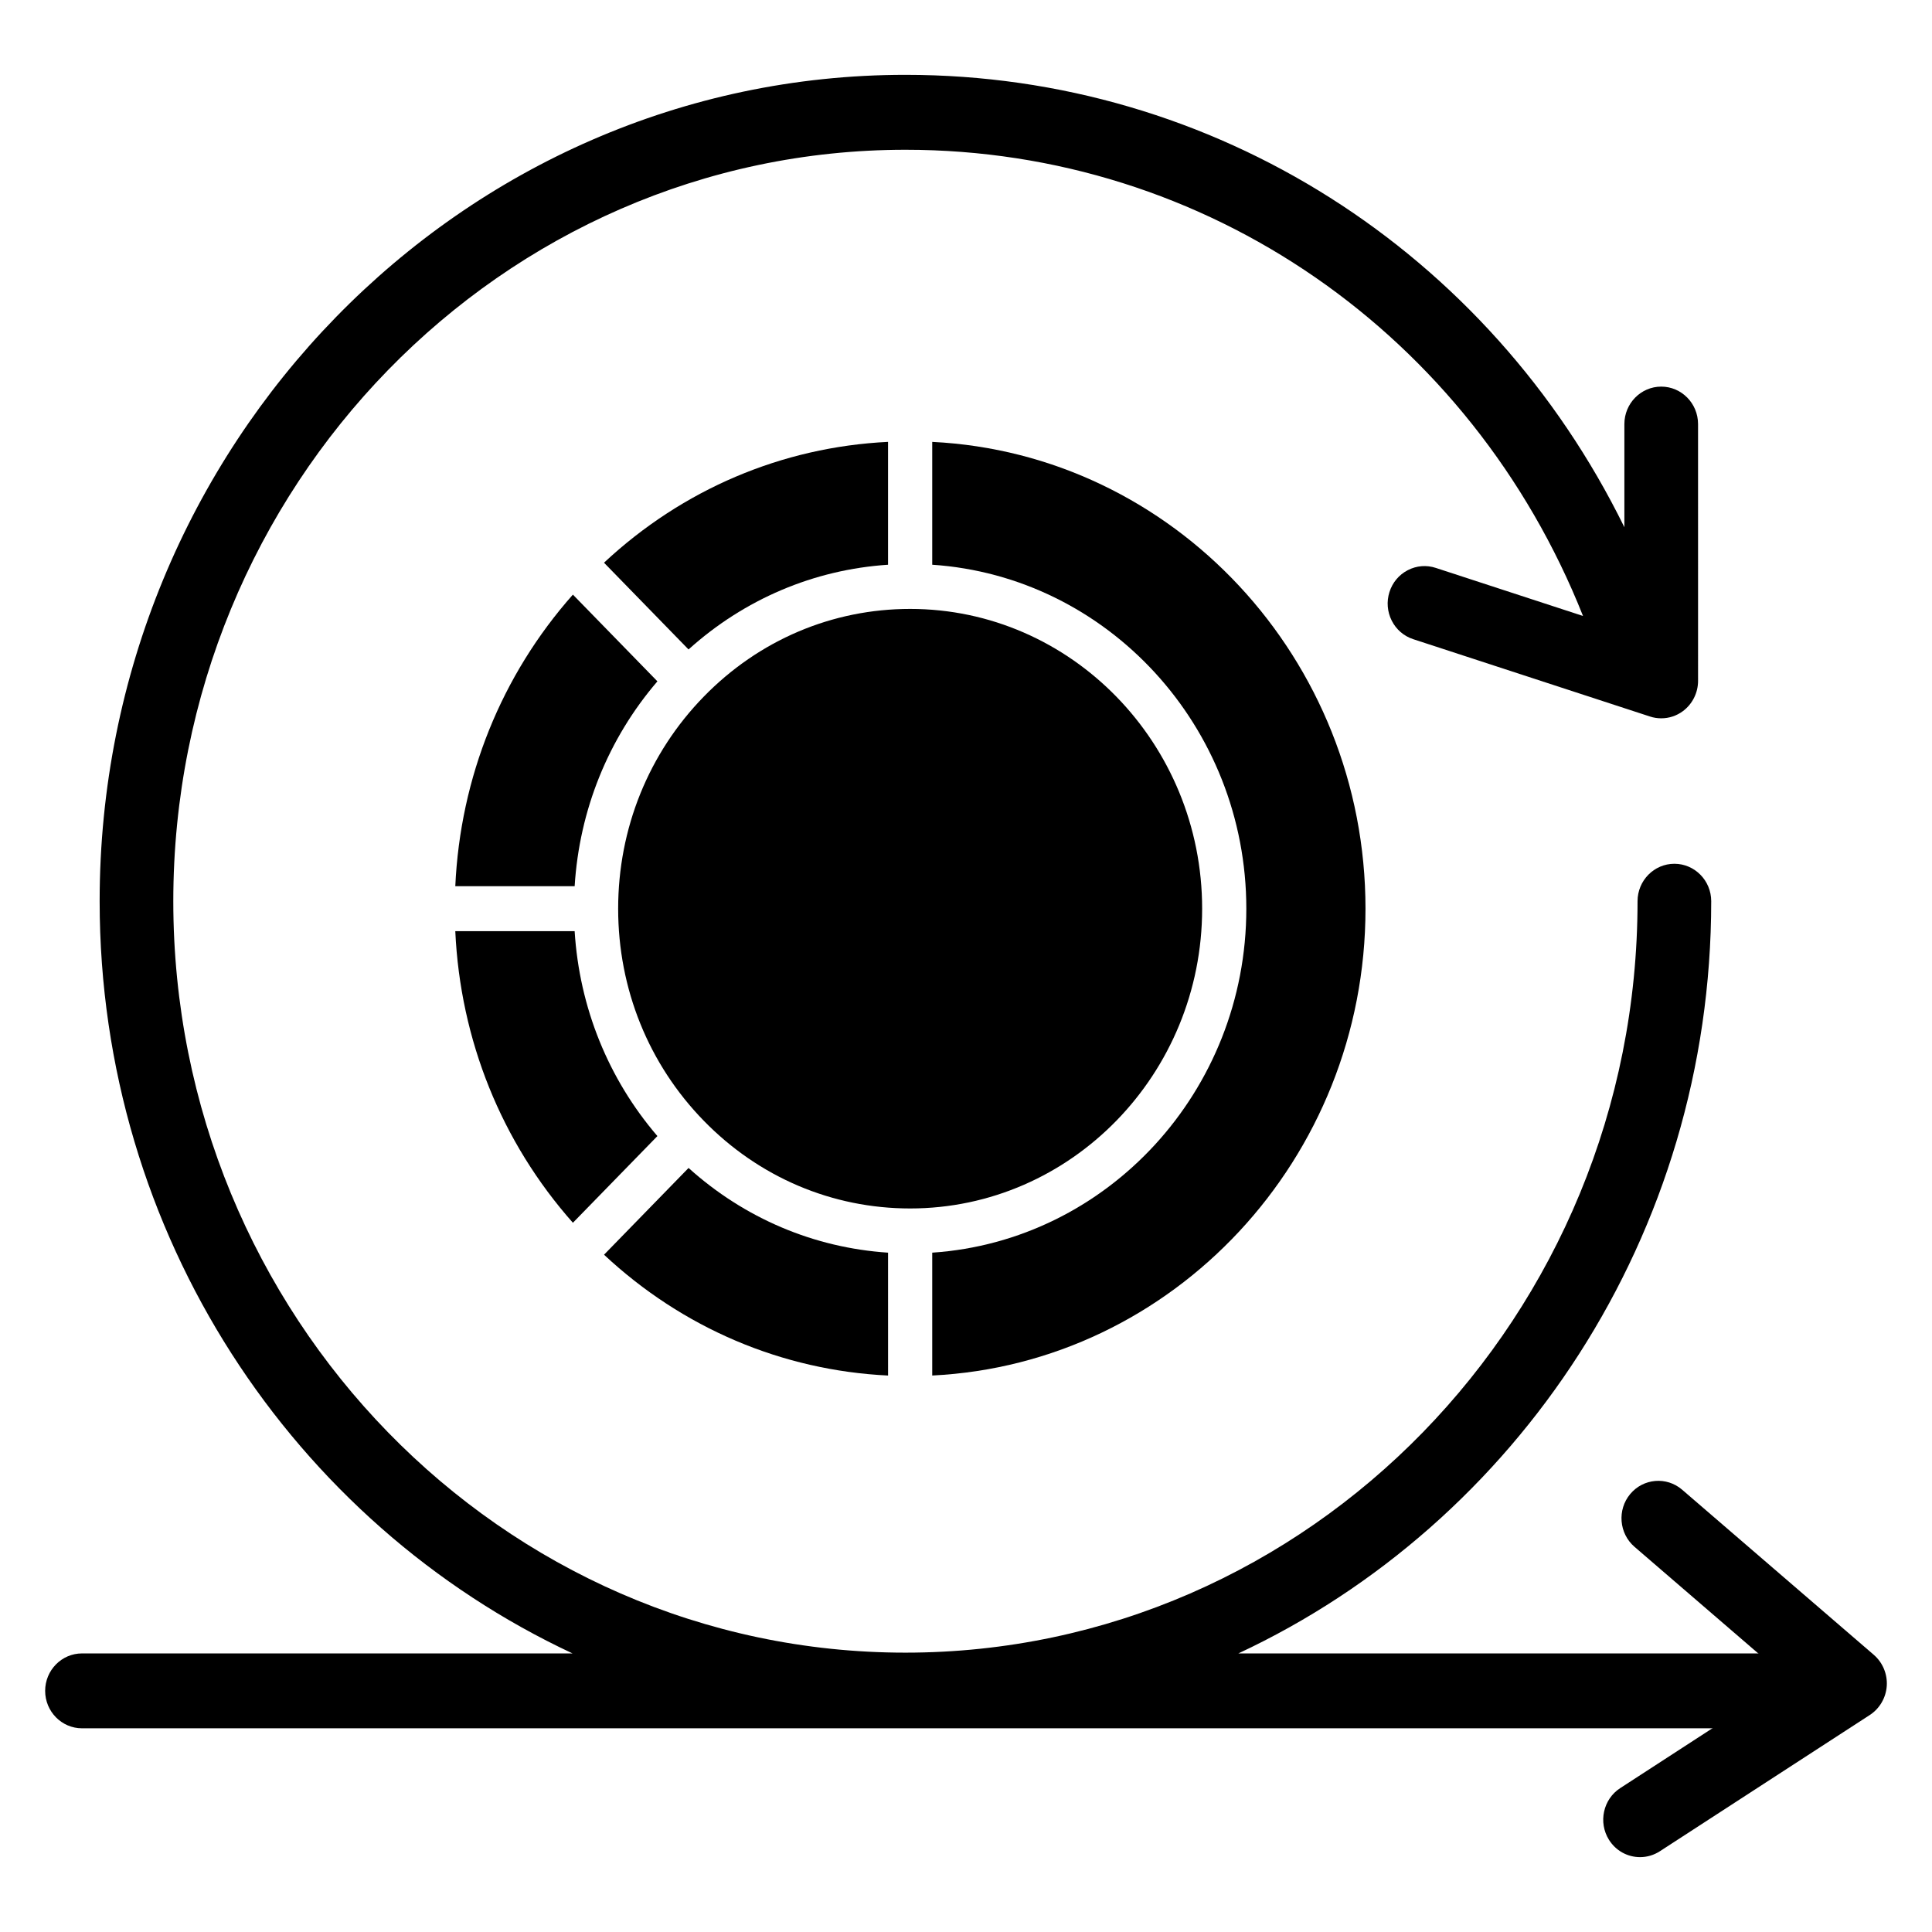 <?xml version="1.0" encoding="UTF-8"?>
<!-- Uploaded to: SVG Repo, www.svgrepo.com, Generator: SVG Repo Mixer Tools -->
<svg fill="#000000" width="800px" height="800px" version="1.1" viewBox="144 144 512 512" xmlns="http://www.w3.org/2000/svg">
 <g>
  <path d="m625.44 582.18h-153.27c73.836-34.504 125.32-110.86 125.32-199.35 0-5.473-4.379-9.922-9.762-9.922-5.379 0-9.762 4.453-9.762 9.922 0 109.81-87.035 199.14-194.02 199.14-106.98 0-194.02-89.34-194.02-199.14 0.004-109.8 87.039-199.14 194.03-199.14 79.801 0 149.94 48.98 179.56 123.55l-39.012-12.738c-2.473-0.816-5.117-0.602-7.434 0.605-2.332 1.207-4.055 3.266-4.856 5.801-0.797 2.523-0.578 5.215 0.609 7.57 1.188 2.356 3.215 4.102 5.695 4.914l62.727 20.488c0.969 0.32 1.977 0.48 2.996 0.48 2.082 0 4.07-0.656 5.75-1.906 2.512-1.867 4.012-4.859 4.012-8.02l-0.004-68.055c0-5.473-4.379-9.922-9.762-9.922-5.379 0-9.762 4.453-9.762 9.922v27.344c-35.824-72.953-108.54-119.89-190.52-119.89-117.75 0-213.55 98.242-213.55 218.99 0 88.496 51.484 164.84 125.32 199.35h-130c-5.379 0-9.762 4.453-9.762 9.922 0 5.473 4.379 9.922 9.762 9.922h459.71c5.379 0 9.762-4.453 9.762-9.922s-4.383-9.922-9.762-9.922z"/>
  <path d="m640.58 582.55-50.805-43.77c-4.109-3.535-10.277-3.012-13.754 1.156-3.481 4.172-2.973 10.441 1.137 13.984l40.707 35.07-44.492 28.879c-4.535 2.945-5.867 9.098-2.973 13.707 1.801 2.871 4.879 4.582 8.234 4.582 1.859 0 3.668-0.539 5.246-1.559l55.648-36.117c2.598-1.691 4.273-4.57 4.484-7.699 0.207-3.121-1.074-6.199-3.434-8.234z"/>
  <path d="m379.34 293.66v-32.559c-28.105 1.371-54.461 12.582-75.273 32.02l22.402 22.992c14.797-13.336 33.219-21.156 52.871-22.453z"/>
  <path d="m318.22 324.56-5.793-5.945-16.605-17.035c-18.934 21.367-29.848 48.422-31.164 77.277h31.629c1.258-20.188 8.902-39.109 21.934-54.297z"/>
  <path d="m462.58 384.81c0-43.805-34.715-79.441-77.383-79.441-20.66 0-40.086 8.258-54.695 23.25-14.625 15.008-22.684 34.965-22.684 56.191 0 21.234 8.055 41.188 22.684 56.195 14.613 14.992 34.039 23.25 54.699 23.25 42.668 0 77.379-35.637 77.379-79.445z"/>
  <path d="m318.22 445.07c-13.031-15.184-20.676-34.113-21.934-54.301h-31.629c1.324 28.855 12.234 55.906 31.168 77.277z"/>
  <path d="m379.34 475.97c-19.652-1.301-38.074-9.121-52.863-22.449l-22.402 22.992c20.809 19.445 47.164 30.652 75.273 32.02l-0.004-32.562z"/>
  <path d="m391.05 261.1v32.559c46.41 3.106 83.238 42.801 83.238 91.152 0 48.355-36.828 88.051-83.238 91.156v32.559c63.836-3.144 114.82-57.43 114.82-123.71 0.004-66.281-50.98-120.57-114.82-123.71z"/>
 </g>
</svg>